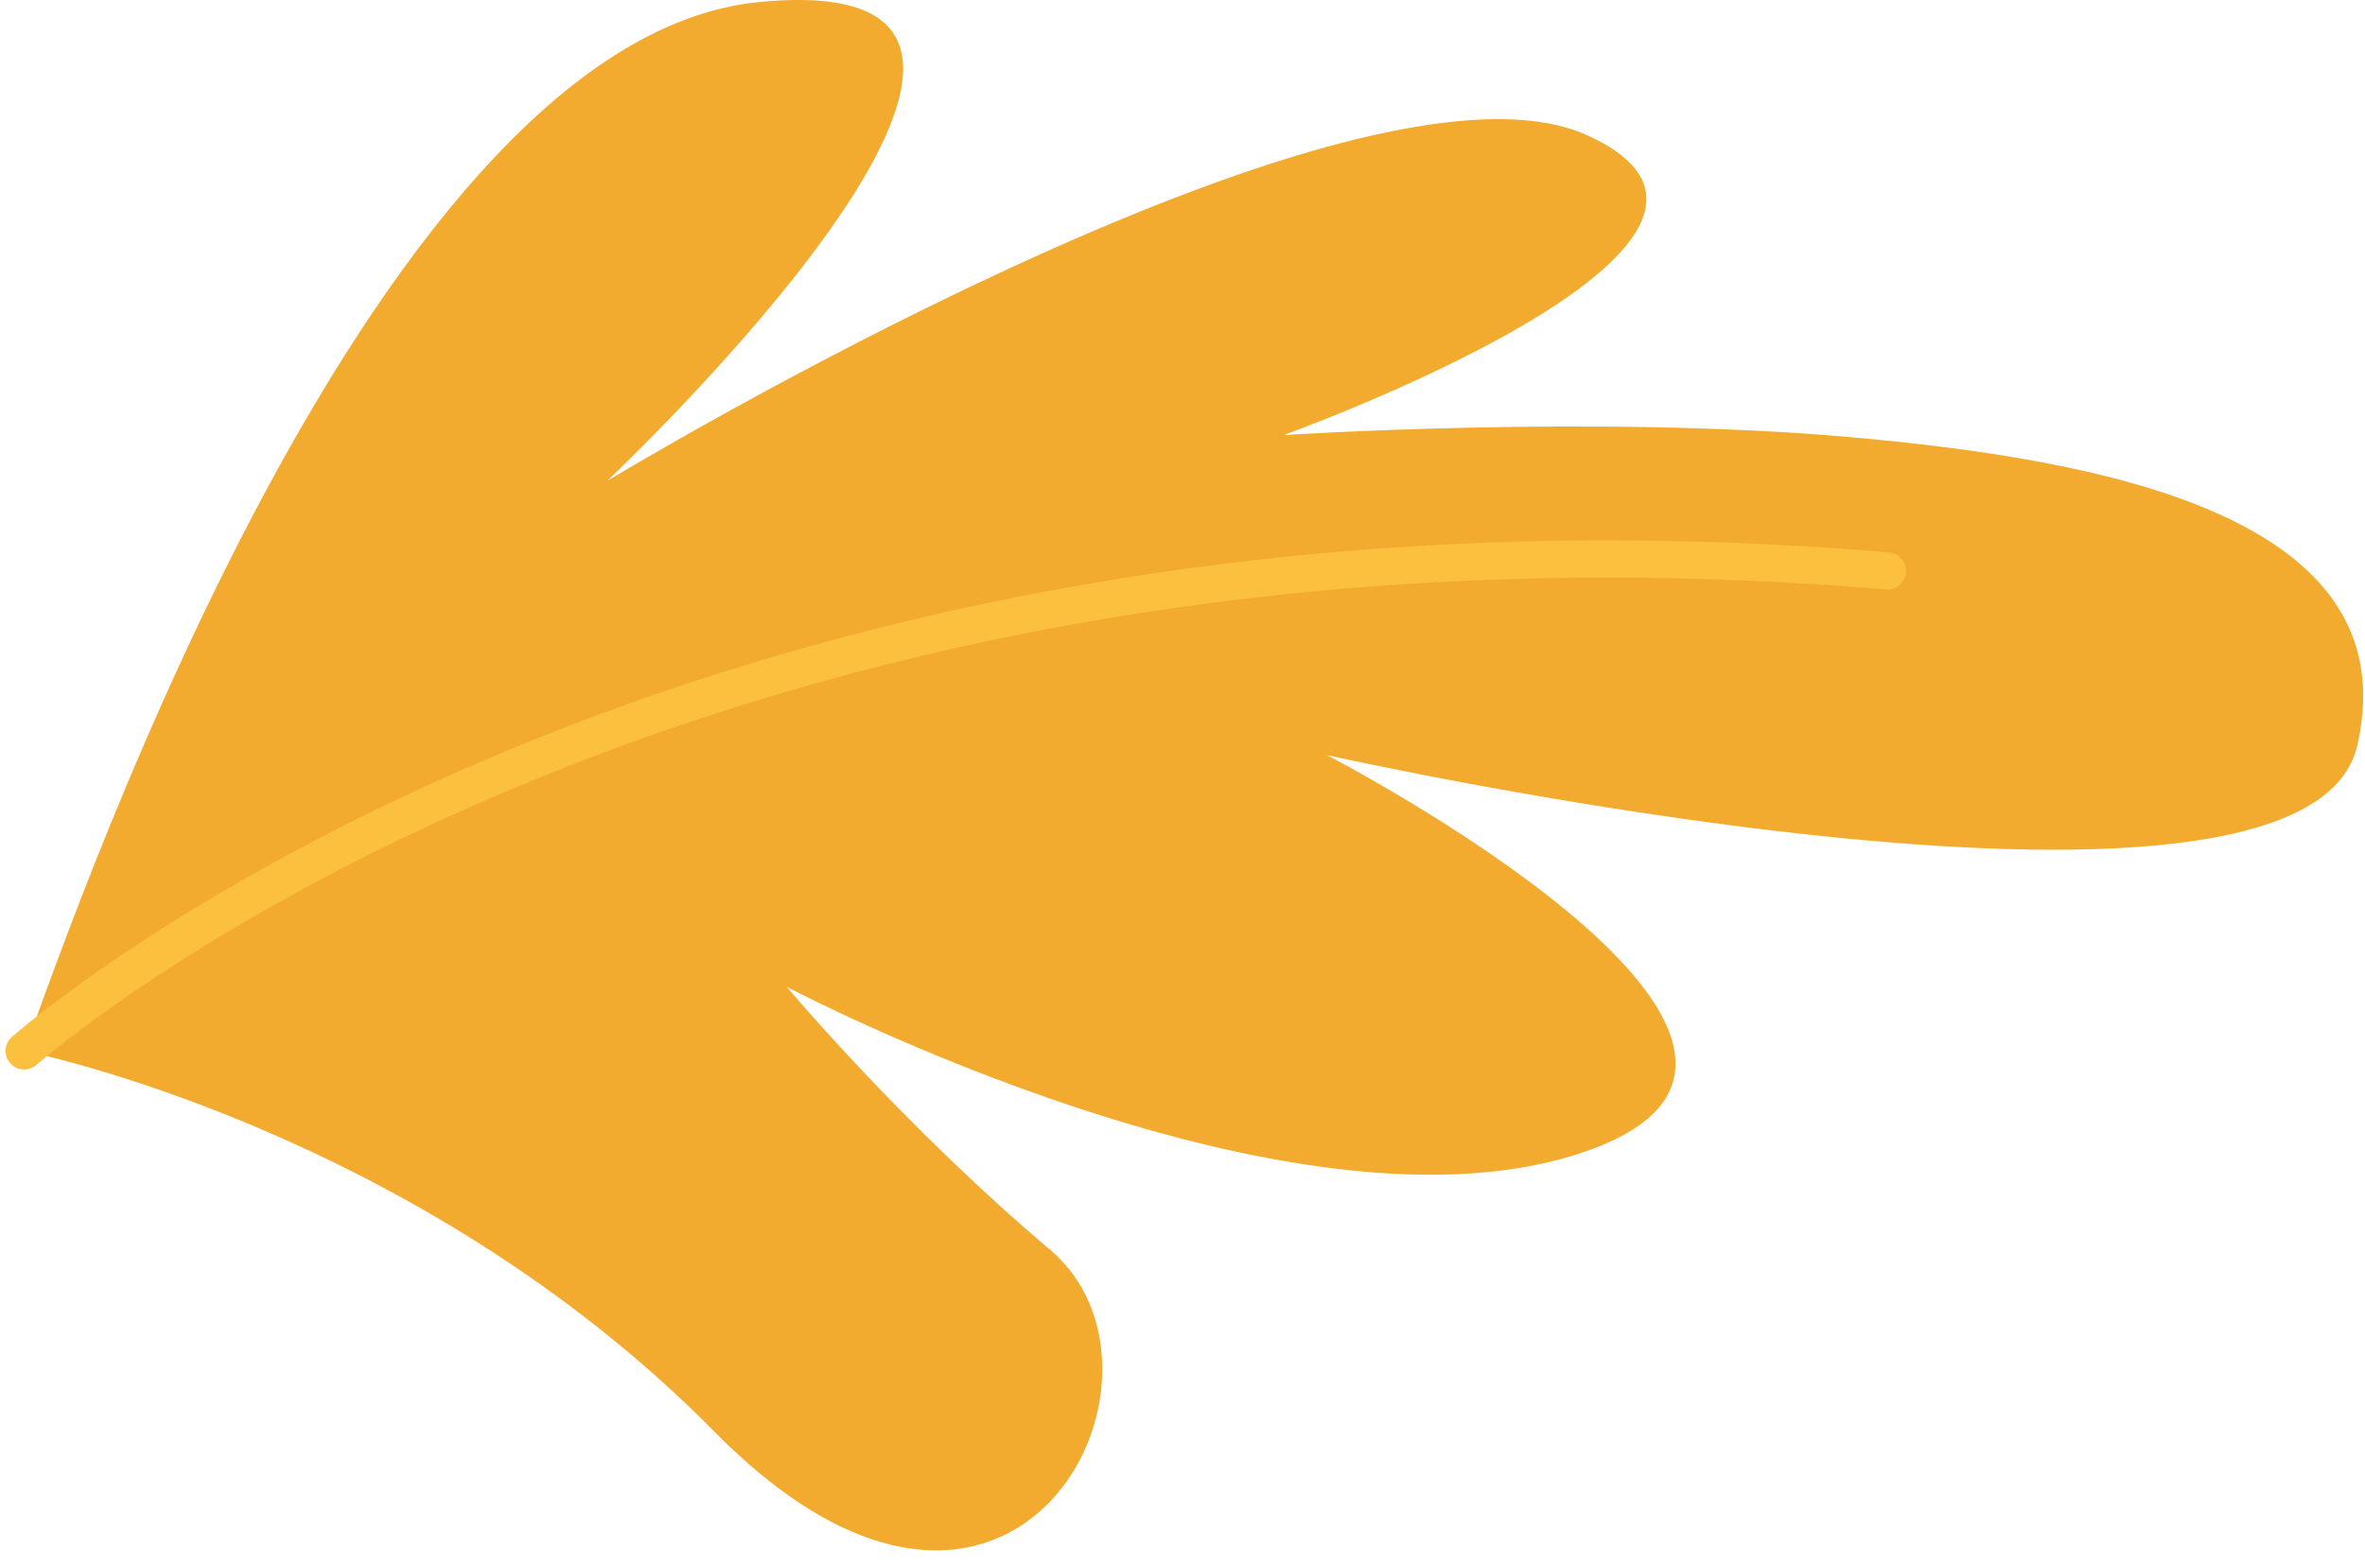 <svg xmlns="http://www.w3.org/2000/svg" width="98" height="65" viewBox="0 0 98 65" fill="none"><path d="M1 43.56C1 43.56 17.181 46.749 29.605 59.343C42.029 71.938 49.637 56.978 43.52 51.809C37.404 46.641 32.603 40.906 32.603 40.906C32.603 40.906 53.772 52.085 65.903 47.655C78.033 43.226 54.981 31.297 54.981 31.297C54.981 31.297 95.526 40.392 97.683 30.892C99.84 21.39 87.14 19.048 76.606 18.114C66.071 17.181 53.185 18.035 53.185 18.035C53.185 18.035 75.471 10.026 65.781 5.612C56.09 1.198 25.158 19.936 25.158 19.936C25.158 19.936 47.904 -1.525 31.446 0.086C14.987 1.696 2.127 40.739 1 43.56Z" fill="#F3AB2F"></path><path d="M1 43.561C1 43.561 28.073 19.465 78.207 23.663" stroke="#FBC13E" stroke-width="1.542" stroke-miterlimit="10" stroke-linecap="round" stroke-linejoin="round"></path></svg>